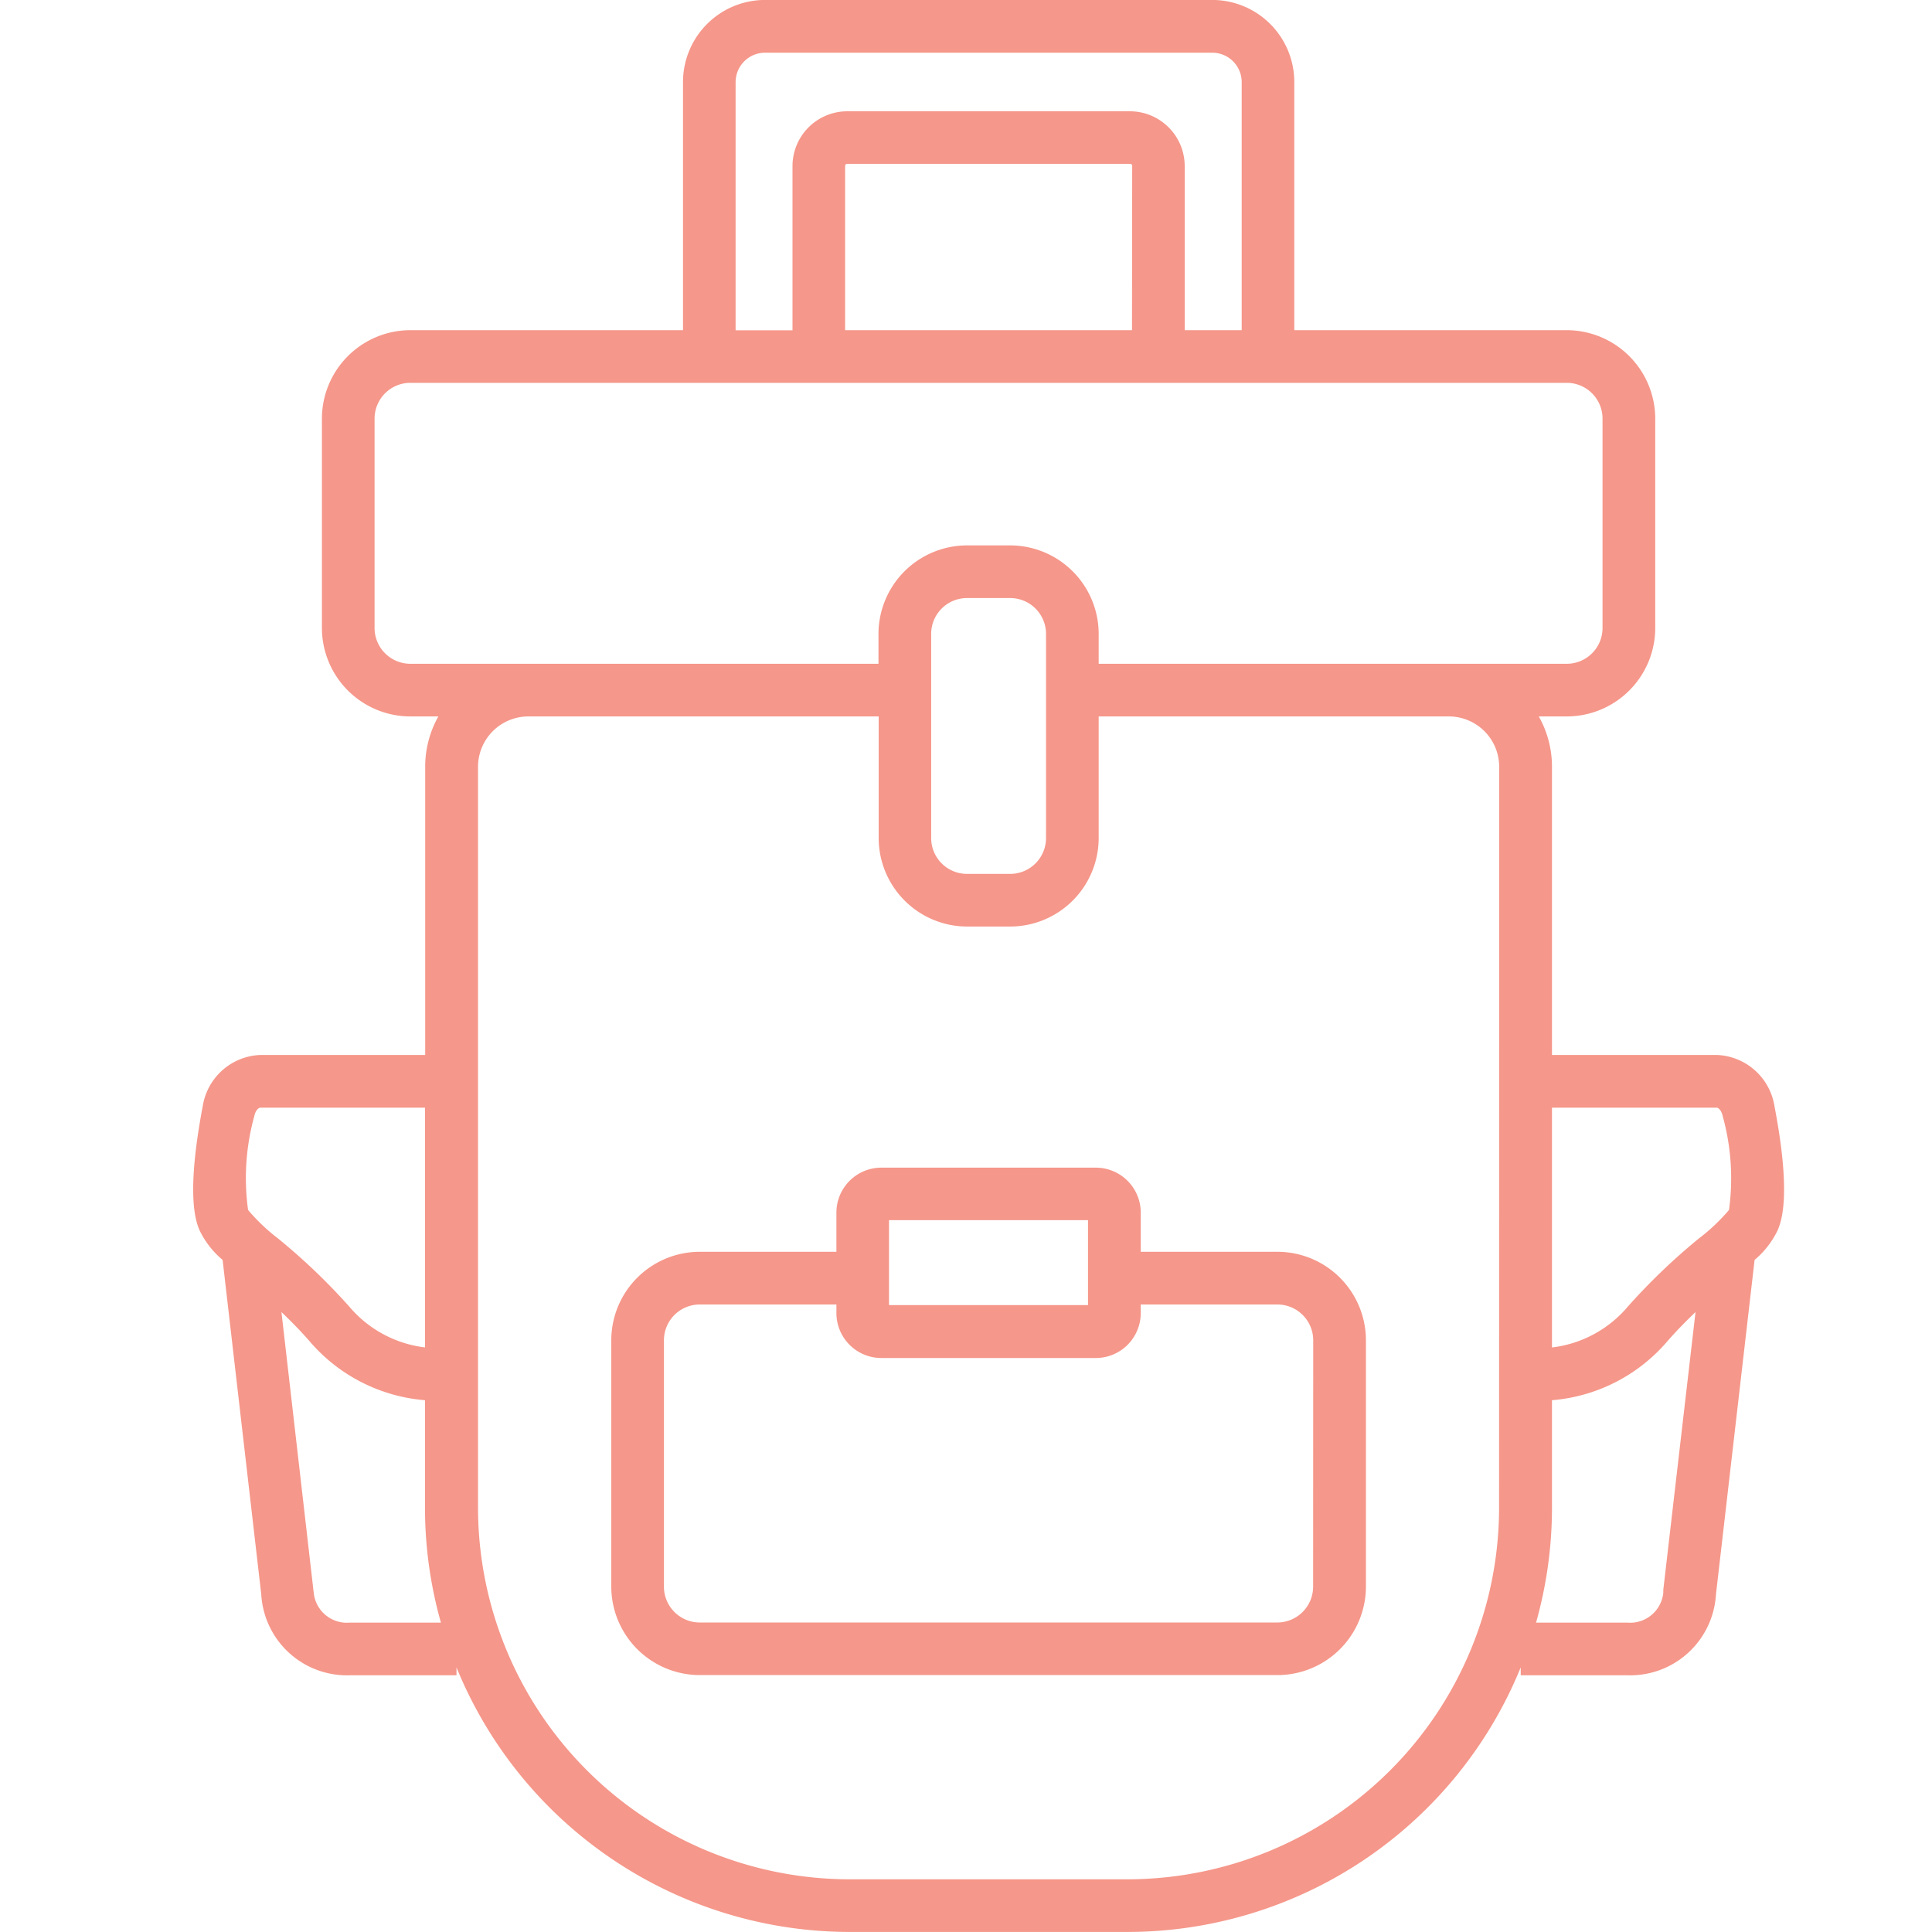 <svg xmlns="http://www.w3.org/2000/svg" width="40" height="40" viewBox="0 0 40 40">
  <g id="Group_54" data-name="Group 54" transform="translate(-660 -5170)">
    <g id="Group_25" data-name="Group 25" transform="translate(0 80)">
      <rect id="Rectangle_29" data-name="Rectangle 29" width="40" height="40" transform="translate(660 5090)" fill="#fff"/>
      <g id="Group_21" data-name="Group 21" transform="translate(624.397 5063.351)">
        <path id="Path_7" data-name="Path 7" d="M85.141,117.055H82.312v-.812a.931.931,0,0,0-.93-.93H76.941a.931.931,0,0,0-.93.93v.812H73.182a1.834,1.834,0,0,0-1.832,1.832v5.1a1.835,1.835,0,0,0,1.832,1.832H85.141a1.834,1.834,0,0,0,1.833-1.832v-5.1A1.834,1.834,0,0,0,85.141,117.055ZM77.1,116.4h4.12v1.759H77.1Zm8.781,7.588a.743.743,0,0,1-.742.742H73.182a.742.742,0,0,1-.742-.742v-5.1a.742.742,0,0,1,.742-.742h2.829v.178a.931.931,0,0,0,.93.93h4.441a.931.931,0,0,0,.93-.93v-.178h2.829a.743.743,0,0,1,.742.742Z" transform="translate(-23.091 -64.489)" fill="#f5978a"/>
        <path id="Path_8" data-name="Path 8" d="M72.342,49.554a1.257,1.257,0,0,0-1.194-1.063H67.735V42.524a2.118,2.118,0,0,0-.273-1.042h.579a1.834,1.834,0,0,0,1.832-1.832V35.317a1.835,1.835,0,0,0-1.832-1.832H62.4V28.348a1.7,1.7,0,0,0-1.7-1.7H51.444a1.7,1.7,0,0,0-1.7,1.7v5.137H44.1a1.834,1.834,0,0,0-1.832,1.832V39.65A1.834,1.834,0,0,0,44.1,41.482h.579a2.118,2.118,0,0,0-.273,1.042v5.967H40.994A1.257,1.257,0,0,0,39.8,49.554c-.355,1.869-.136,2.4-.064,2.57a1.836,1.836,0,0,0,.476.61l.8,6.925a1.779,1.779,0,0,0,1.832,1.675h2.21v-.164a8.8,8.8,0,0,0,8.135,5.478h5.764a8.794,8.794,0,0,0,8.135-5.478v.164H69.3A1.779,1.779,0,0,0,71.13,59.66l.8-6.926a1.837,1.837,0,0,0,.476-.61C72.478,51.951,72.7,51.423,72.342,49.554ZM50.833,28.348a.61.61,0,0,1,.611-.608H60.7a.61.61,0,0,1,.611.608v5.137H60.131v-3.4A1.136,1.136,0,0,0,59,28.953H53.145a1.135,1.135,0,0,0-1.134,1.134v3.4H50.833Zm8.207,5.137H53.1v-3.4a.043.043,0,0,1,.044-.044H59a.043.043,0,0,1,.044.044Zm-18.3,18.22a4.8,4.8,0,0,1,.128-1.948c.022-.117.091-.175.123-.175h3.412v4.964a2.433,2.433,0,0,1-1.571-.848,12.826,12.826,0,0,0-1.472-1.407A4.021,4.021,0,0,1,40.743,51.705Zm2.1,8.539a.69.69,0,0,1-.742-.619l-.668-5.811c.191.182.385.378.579.6a3.518,3.518,0,0,0,2.393,1.225v2.227a8.754,8.754,0,0,0,.33,2.378Zm23.8-2.378a7.7,7.7,0,0,1-7.692,7.692H53.189A7.7,7.7,0,0,1,45.5,57.867V42.524a1.043,1.043,0,0,1,1.042-1.042h7.253V44a1.835,1.835,0,0,0,1.832,1.832h.894A1.835,1.835,0,0,0,58.35,44V41.482H65.6a1.043,1.043,0,0,1,1.042,1.042ZM54.882,44V39.773a.742.742,0,0,1,.742-.742h.894a.743.743,0,0,1,.742.742V44a.743.743,0,0,1-.742.742h-.894A.742.742,0,0,1,54.882,44ZM65.6,40.392H58.35v-.619a1.835,1.835,0,0,0-1.833-1.832h-.894a1.835,1.835,0,0,0-1.832,1.832v.619H44.1a.742.742,0,0,1-.742-.742V35.317a.742.742,0,0,1,.742-.742H68.04a.742.742,0,0,1,.742.742V39.65a.742.742,0,0,1-.742.742Zm4.44,19.171,0,.062a.69.69,0,0,1-.742.619H67.405a8.754,8.754,0,0,0,.33-2.378V55.639a3.518,3.518,0,0,0,2.393-1.225c.194-.222.388-.418.579-.6ZM71.4,51.7a3.966,3.966,0,0,1-.622.589A12.8,12.8,0,0,0,69.306,53.7a2.432,2.432,0,0,1-1.571.847V49.582h3.412c.032,0,.1.059.123.176A4.816,4.816,0,0,1,71.4,51.7Z" fill="#f5978a"/>
      </g>
    </g>
  </g>
</svg>
